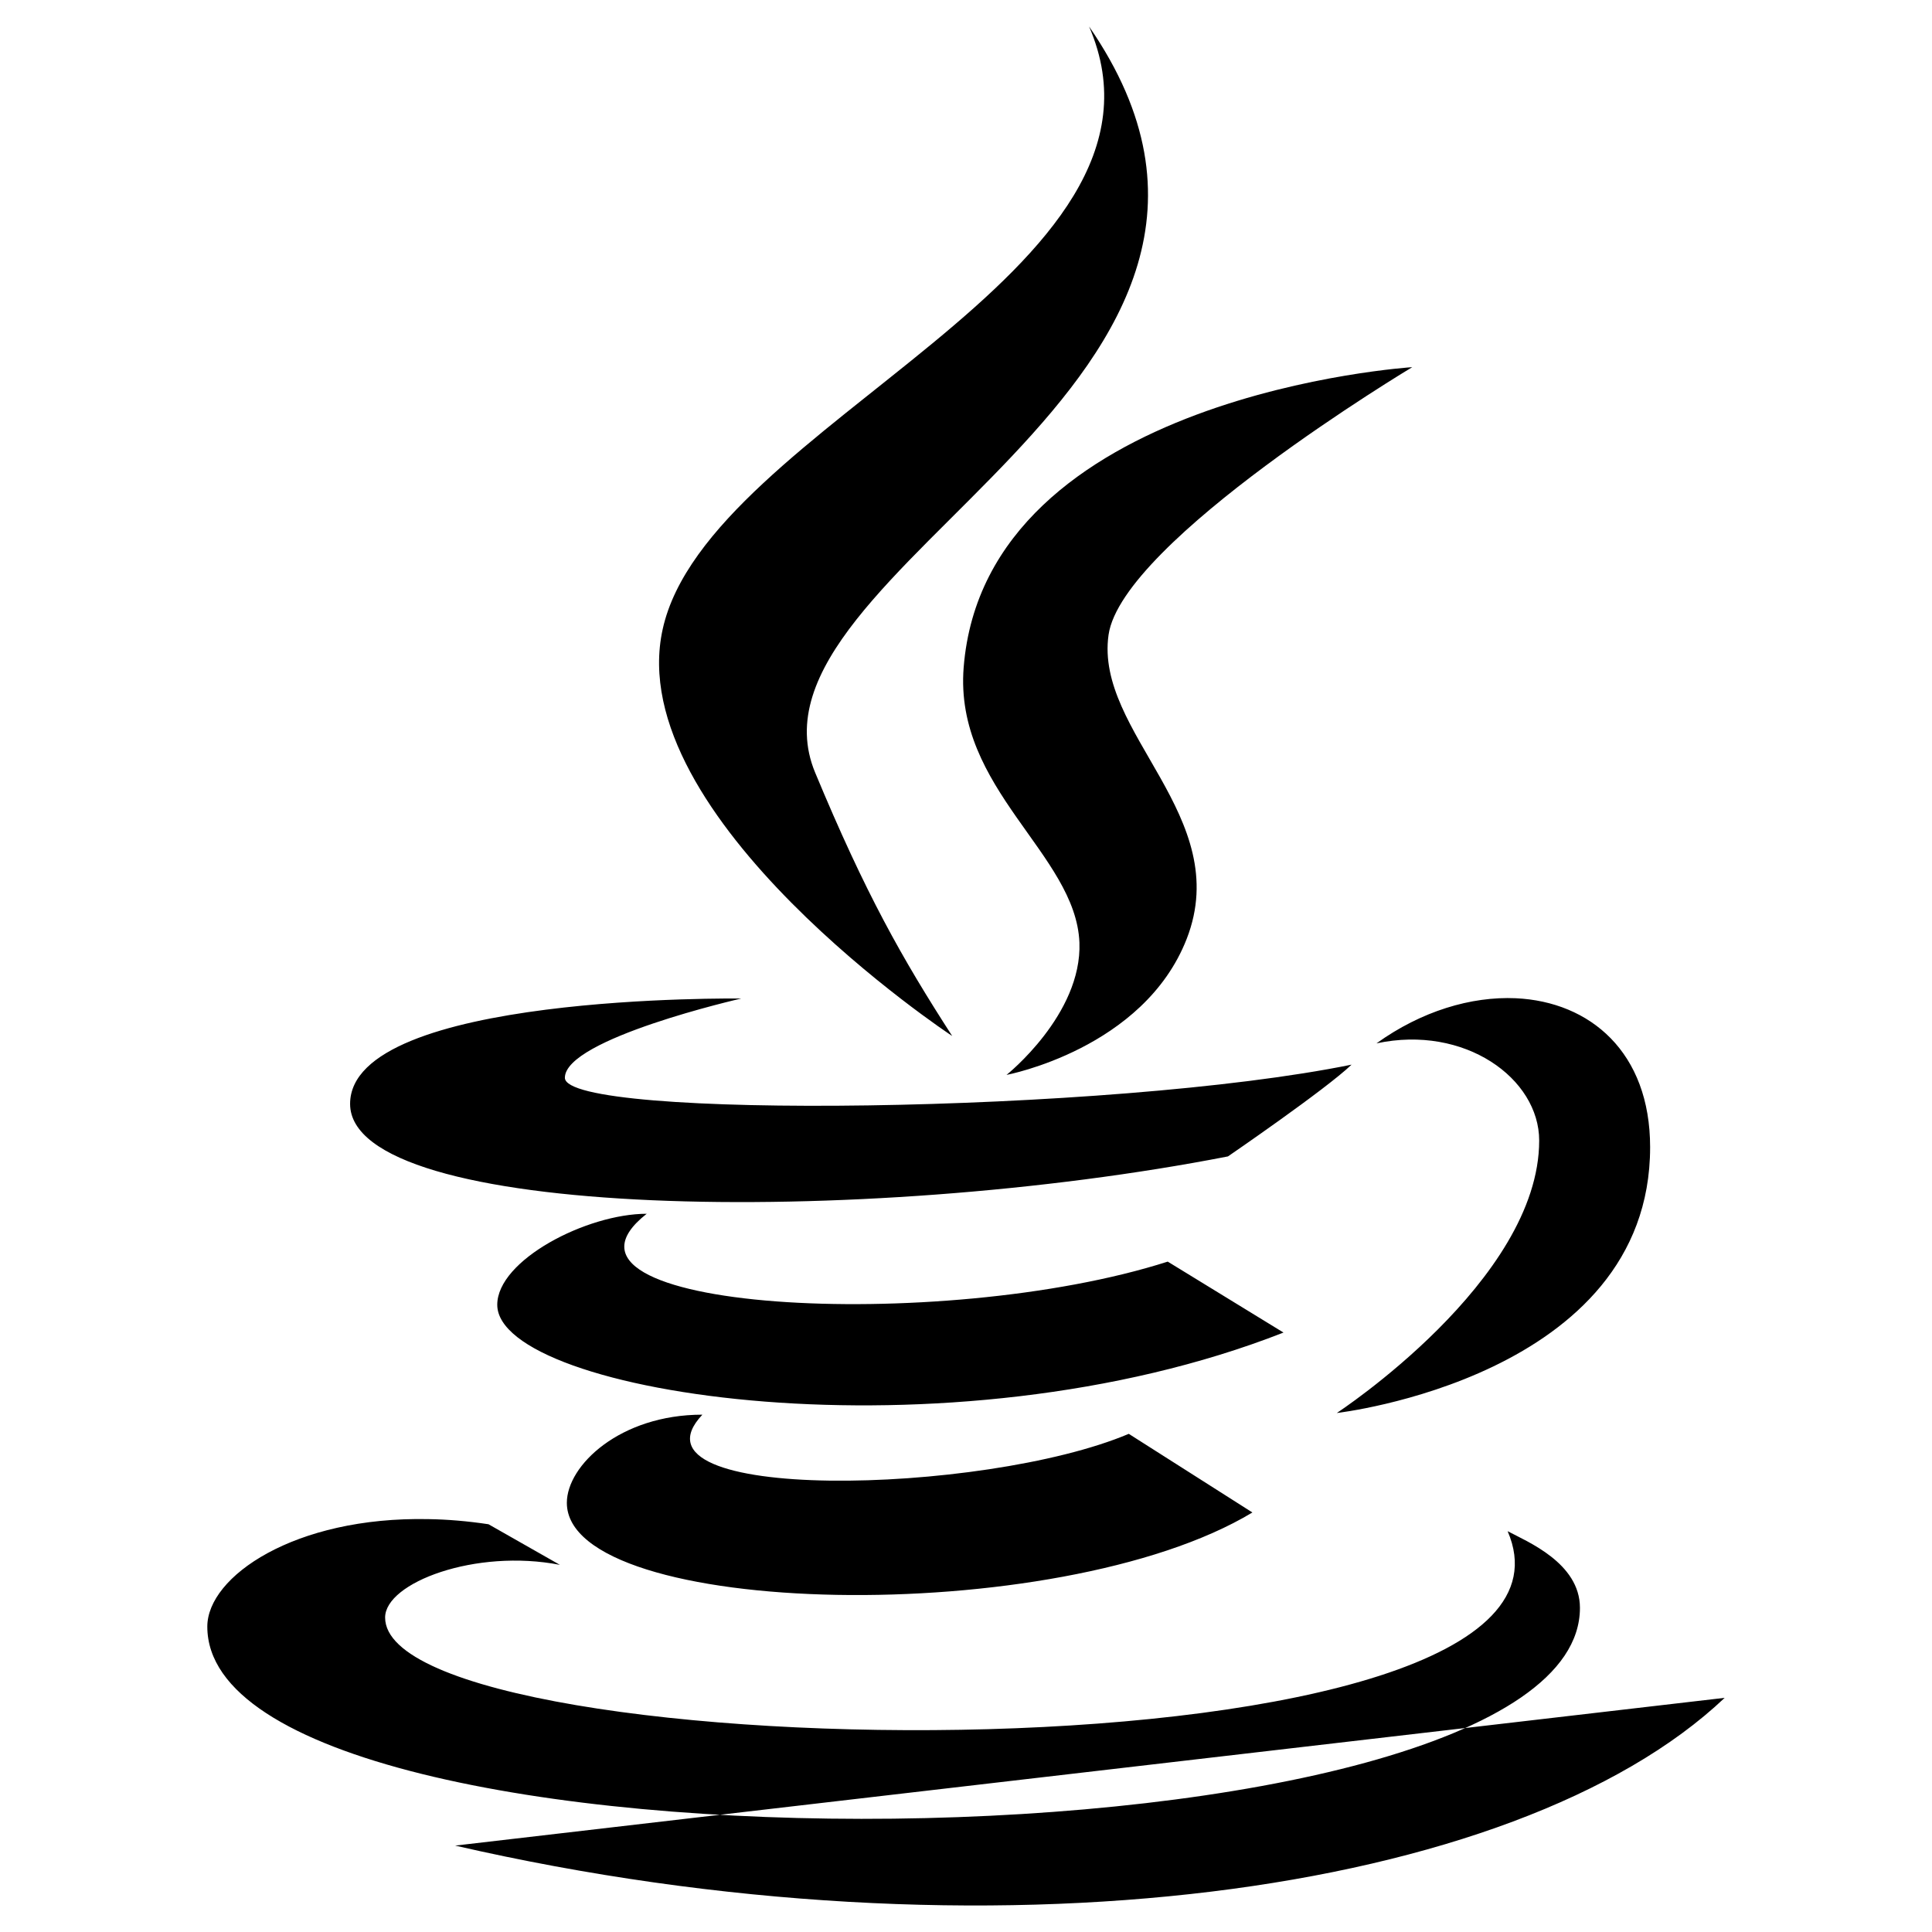 <?xml version="1.0" encoding="UTF-8"?> <svg xmlns="http://www.w3.org/2000/svg" viewBox="5662 5237 200 200" data-guides="{&quot;vertical&quot;:[],&quot;horizontal&quot;:[]}"><path fill="url(#tSvgGradient190fdd53fbf)" stroke="none" fill-opacity="1" stroke-width="1" stroke-opacity="1" id="tSvg177f6c8b10f" title="Path 2" d="M 5774.742 5239.743 C 5785.742 5265.196 5735.273 5280.915 5730.601 5302.134C 5726.289 5321.602 5760.555 5344.243 5760.57 5344.243C 5755.367 5336.181 5751.601 5329.524 5746.383 5316.977C 5737.555 5295.759 5800.117 5276.571 5774.742 5239.743ZM 5808.195 5275.009 C 5808.195 5275.009 5764.008 5277.806 5761.758 5306.087C 5760.758 5318.681 5773.367 5325.399 5773.742 5334.571C 5774.023 5342.04 5766.195 5348.274 5766.195 5348.274C 5766.195 5348.274 5780.398 5345.602 5784.851 5334.181C 5789.773 5321.509 5775.305 5312.852 5776.758 5302.712C 5778.164 5293.009 5808.195 5275.009 5808.195 5275.009ZM 5818.914 5340.337 C 5814.289 5340.134 5809.148 5341.665 5804.492 5345.009C 5813.617 5343.056 5821.336 5348.634 5821.336 5355.071C 5821.336 5369.571 5800.383 5383.274 5800.383 5383.274C 5800.383 5383.274 5832.82 5379.571 5832.82 5355.759C 5832.82 5345.915 5826.601 5340.696 5818.914 5340.337ZM 5738.726 5340.368 C 5738.726 5340.368 5698.242 5339.821 5698.242 5351.274C 5698.242 5363.243 5751.258 5364.087 5789.117 5356.712C 5789.117 5356.712 5799.226 5349.79 5801.914 5347.212C 5777.101 5352.274 5720.476 5352.946 5720.476 5348.571C 5720.476 5344.524 5738.726 5340.368 5738.726 5340.368ZM 5728.945 5362.649 C 5722.742 5362.649 5713.476 5367.446 5713.476 5372.071C 5713.476 5381.368 5760.242 5388.54 5794.867 5374.946C 5790.872 5372.498 5786.877 5370.05 5782.883 5367.602C 5759.414 5375.118 5716.148 5372.712 5728.945 5362.649ZM 5734.711 5383.446 C 5726.195 5383.446 5720.68 5388.696 5720.68 5392.571C 5720.68 5404.509 5771.508 5405.712 5791.648 5393.571C 5787.383 5390.858 5783.117 5388.144 5778.851 5385.431C 5763.805 5391.79 5726.023 5392.649 5734.711 5383.446ZM 5706.351 5394.259 C 5692.476 5393.977 5683.461 5400.212 5683.461 5405.384C 5683.445 5432.884 5825.555 5431.556 5825.555 5403.446C 5825.555 5398.79 5820.055 5396.571 5818.07 5395.509C 5829.68 5422.384 5701.867 5420.306 5701.867 5404.446C 5701.867 5400.837 5711.242 5397.29 5719.961 5398.993C 5717.497 5397.592 5715.034 5396.191 5712.57 5394.79C 5710.398 5394.462 5708.32 5394.29 5706.351 5394.259ZM 5840.539 5412.759 C 5818.93 5433.227 5764.18 5440.696 5709.117 5428.056"></path><defs><linearGradient id="tSvgGradient190fdd53fbf" x1="5701.485" x2="5822.515" y1="5275.006" y2="5398.994" gradientUnits="userSpaceOnUse" gradientTransform=""><stop offset="0.00" stop-color="hsl(187.884,78.21%,69.41%)" stop-opacity="1.00"></stop><stop offset="1.00" stop-color="hsl(185.724,66.02%,40.39%)" stop-opacity="1.00"></stop></linearGradient></defs></svg> 